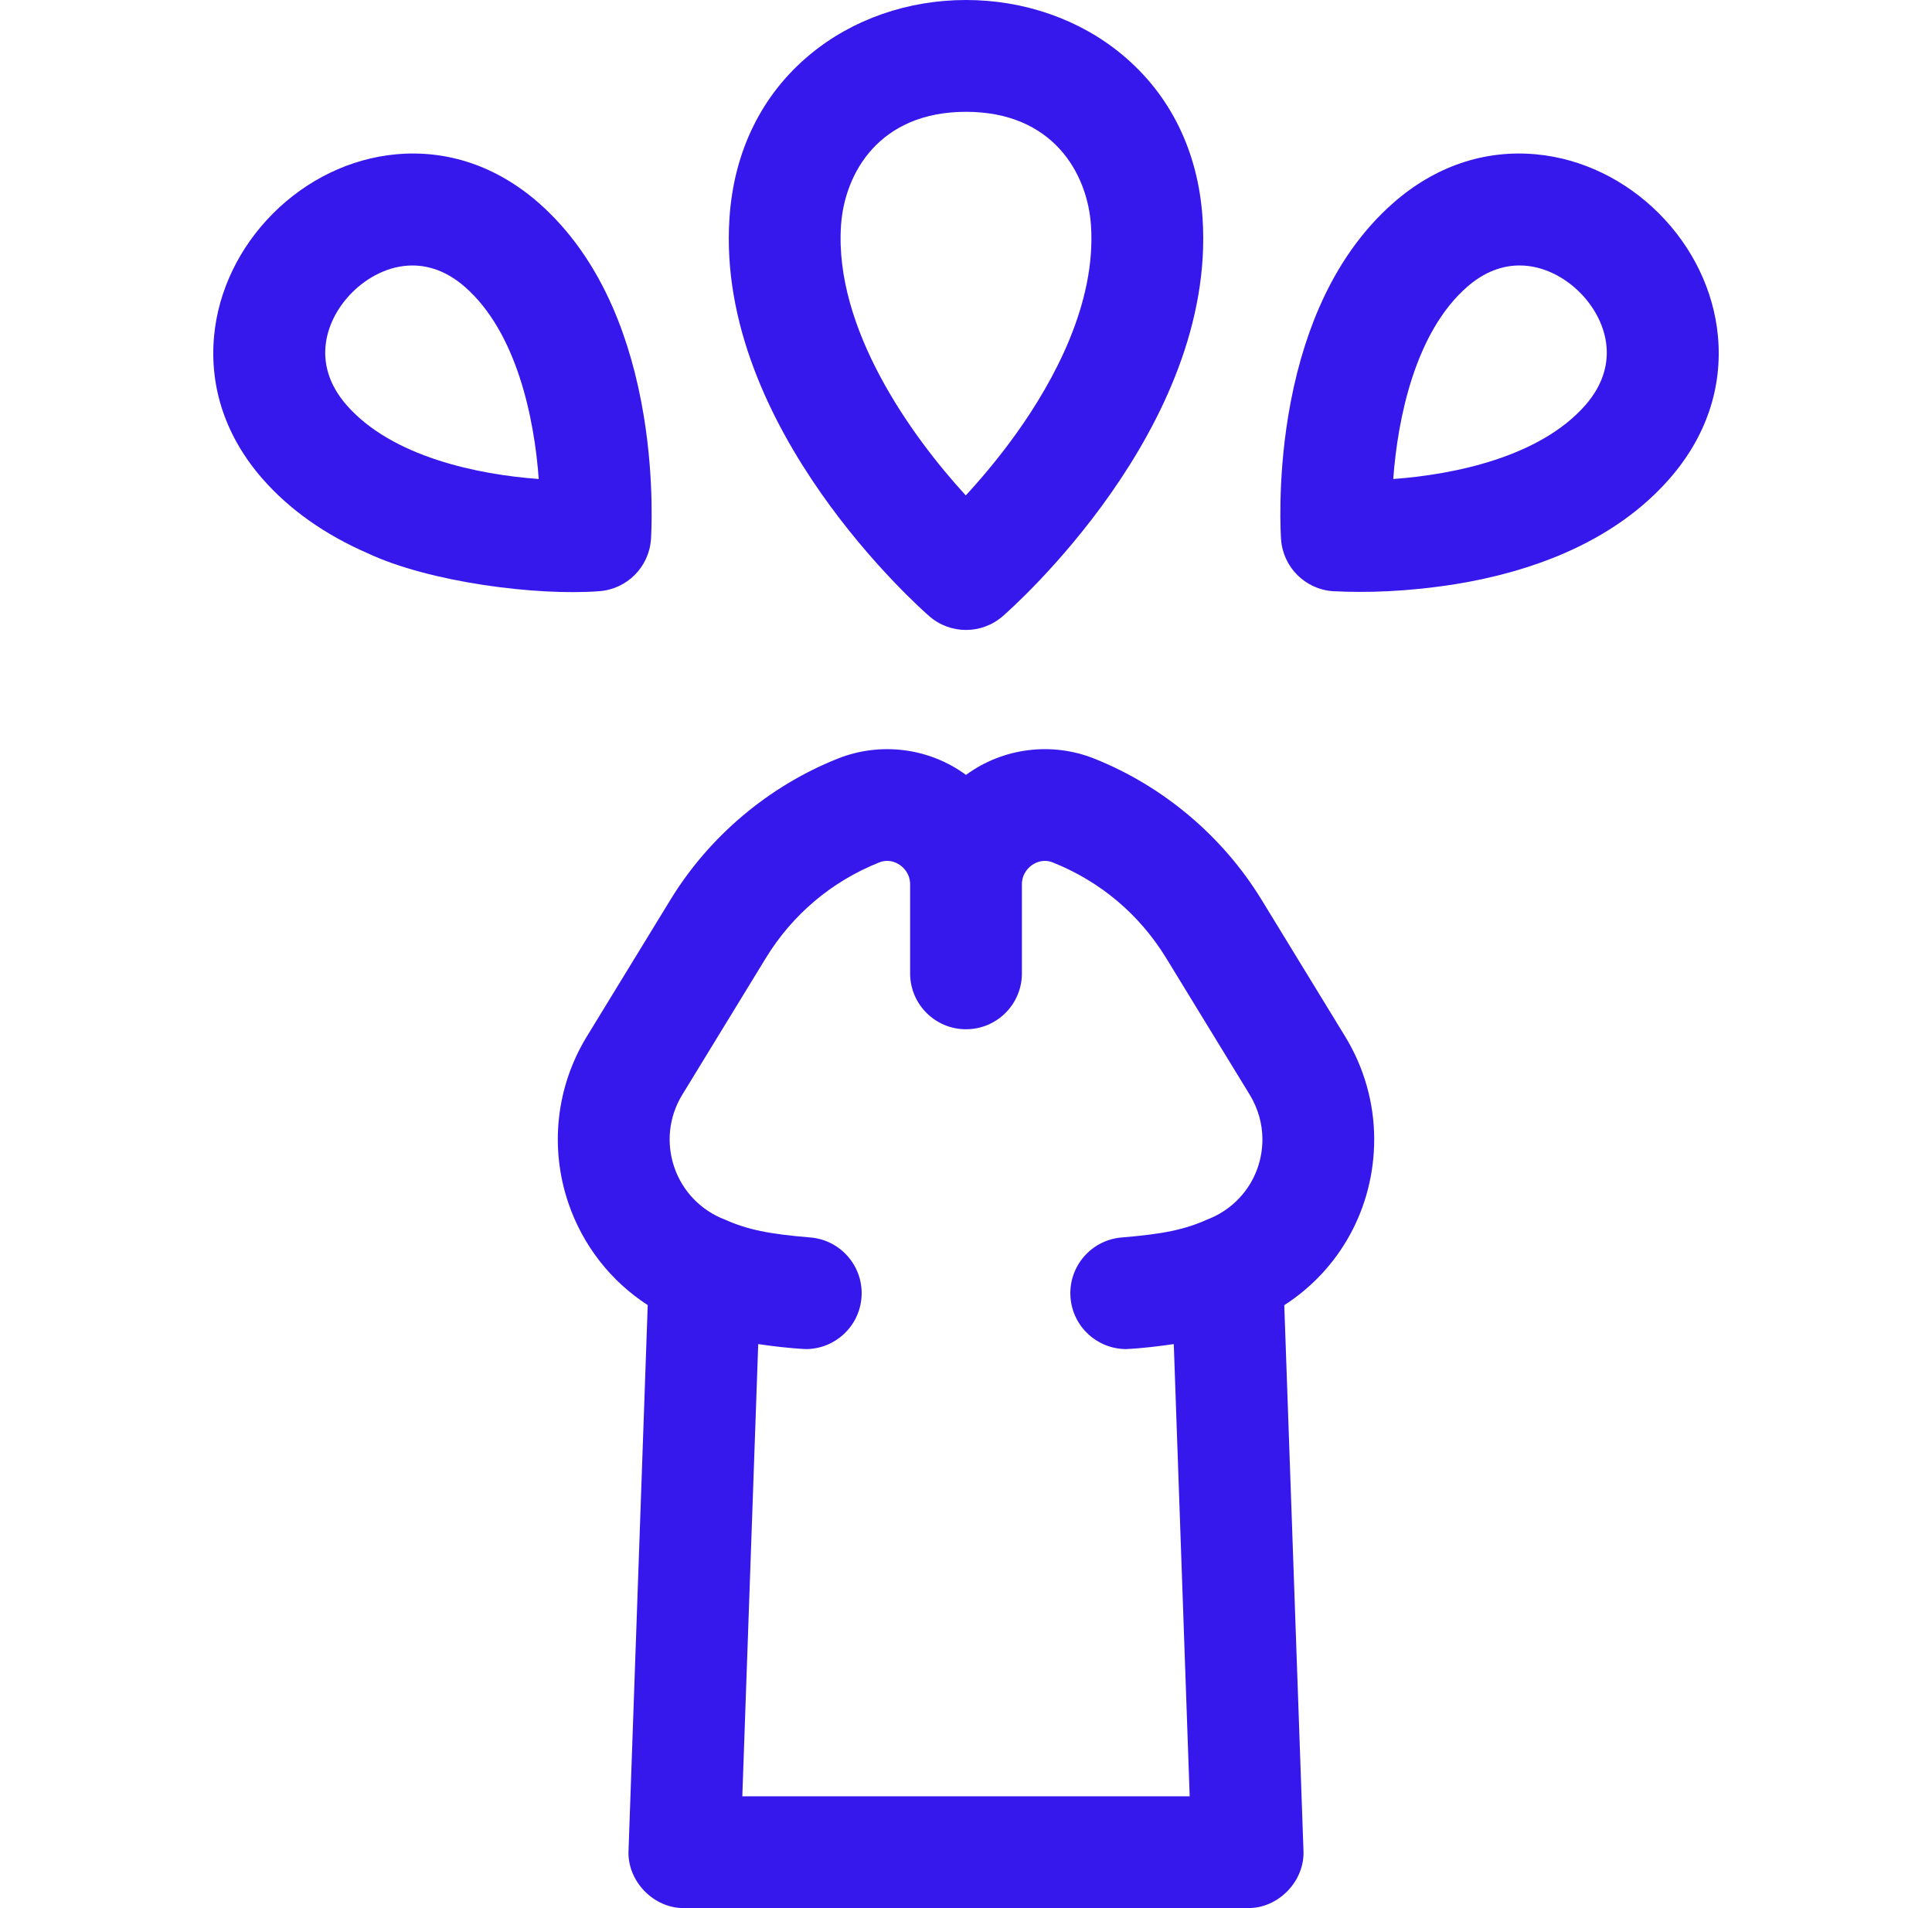 <svg width="81" height="80" viewBox="0 0 81 80" fill="none" xmlns="http://www.w3.org/2000/svg">
<path d="M52.892 37.724C51.266 35.065 48.777 32.964 45.88 31.807C44.099 31.096 42.054 31.348 40.5 32.489C38.946 31.348 36.902 31.096 35.118 31.808C32.223 32.964 29.734 35.065 28.108 37.724L24.603 43.456C23.316 45.563 23.035 48.111 23.832 50.448C24.438 52.225 25.613 53.718 27.156 54.718L26.352 77.573C26.283 78.861 27.405 80.022 28.694 79.999H52.306C53.595 80.022 54.717 78.861 54.648 77.573L53.844 54.722C56.178 53.218 57.614 50.638 57.614 47.765C57.614 46.254 57.194 44.764 56.396 43.455L52.892 37.724ZM28.603 45.901L32.107 40.169C33.225 38.342 34.867 36.956 36.855 36.161C37.249 36.004 37.566 36.156 37.721 36.261C37.852 36.349 38.157 36.607 38.157 37.08V40.809C38.157 42.104 39.206 43.153 40.5 43.153C41.795 43.153 42.844 42.104 42.844 40.809V37.08C42.844 36.607 43.149 36.35 43.28 36.261C43.434 36.156 43.751 36.005 44.143 36.161C46.133 36.956 47.775 38.342 48.893 40.169L52.395 45.897C52.743 46.468 52.927 47.114 52.927 47.765C52.927 49.273 52.018 50.593 50.613 51.131C49.663 51.557 48.759 51.739 47.032 51.882C45.742 51.985 44.779 53.115 44.882 54.405C44.98 55.632 46.006 56.562 47.216 56.562C47.915 56.529 48.624 56.437 49.211 56.353L49.878 75.312H31.122L31.789 56.353C32.376 56.437 33.085 56.529 33.784 56.562C34.994 56.562 36.02 55.632 36.118 54.405C36.221 53.115 35.258 51.985 33.968 51.882C32.24 51.738 31.338 51.557 30.387 51.131C29.386 50.748 28.614 49.948 28.269 48.935C27.923 47.92 28.044 46.814 28.603 45.901Z" fill="#3618ED"/>
<path d="M38.963 25.837C39.403 26.22 39.952 26.412 40.5 26.412C41.048 26.412 41.597 26.22 42.038 25.837C42.404 25.519 50.993 17.946 50.419 9.159C50.234 6.34 49.064 3.962 47.035 2.281C45.259 0.81 42.938 0 40.5 0C38.062 0 35.741 0.81 33.965 2.281C31.936 3.962 30.766 6.34 30.582 9.159C30.007 17.946 38.597 25.519 38.963 25.837ZM35.259 9.465C35.403 7.261 36.862 4.688 40.5 4.688C44.138 4.688 45.597 7.261 45.741 9.465C45.954 12.734 44.169 15.986 42.634 18.139C41.89 19.183 41.127 20.08 40.491 20.771C38.167 18.239 34.979 13.753 35.259 9.465Z" fill="#3618ED"/>
<path d="M72.024 14.082C71.846 12.188 70.967 10.364 69.55 8.946C68.132 7.528 66.308 6.649 64.413 6.471C62.241 6.267 60.165 6.971 58.414 8.508C57.128 9.636 56.082 11.113 55.305 12.899C54.717 14.251 54.28 15.785 54.006 17.458C53.55 20.248 53.702 22.517 53.709 22.613C53.79 23.778 54.718 24.705 55.883 24.787C57.276 24.857 58.967 24.817 61.037 24.489C62.711 24.216 64.245 23.779 65.596 23.19C67.382 22.413 68.86 21.367 69.987 20.081C71.524 18.33 72.228 16.255 72.024 14.082ZM66.464 16.99C64.559 19.161 60.962 19.898 58.413 20.083C58.598 17.532 59.335 13.935 61.505 12.032C62.242 11.385 62.998 11.13 63.708 11.13C64.704 11.13 65.607 11.632 66.235 12.26C67.311 13.336 68.016 15.22 66.464 16.99Z" fill="#3618ED"/>
<path d="M25.117 24.787C26.282 24.705 27.21 23.778 27.292 22.613C27.298 22.517 27.45 20.248 26.994 17.458C26.72 15.785 26.283 14.251 25.695 12.899C24.918 11.113 23.872 9.636 22.586 8.508C20.835 6.972 18.761 6.267 16.587 6.471C14.692 6.649 12.868 7.528 11.45 8.946C10.033 10.364 9.154 12.188 8.976 14.082C8.772 16.256 9.476 18.33 11.012 20.082C12.14 21.367 13.618 22.413 15.404 23.191C18.018 24.421 22.517 24.985 25.117 24.787ZM14.536 16.99C12.984 15.22 13.689 13.336 14.765 12.261C15.393 11.632 16.297 11.131 17.292 11.131C18.002 11.131 18.758 11.386 19.495 12.032C21.665 13.936 22.402 17.533 22.587 20.083C20.036 19.897 16.44 19.16 14.536 16.99Z" fill="#3618ED"/>
</svg>
